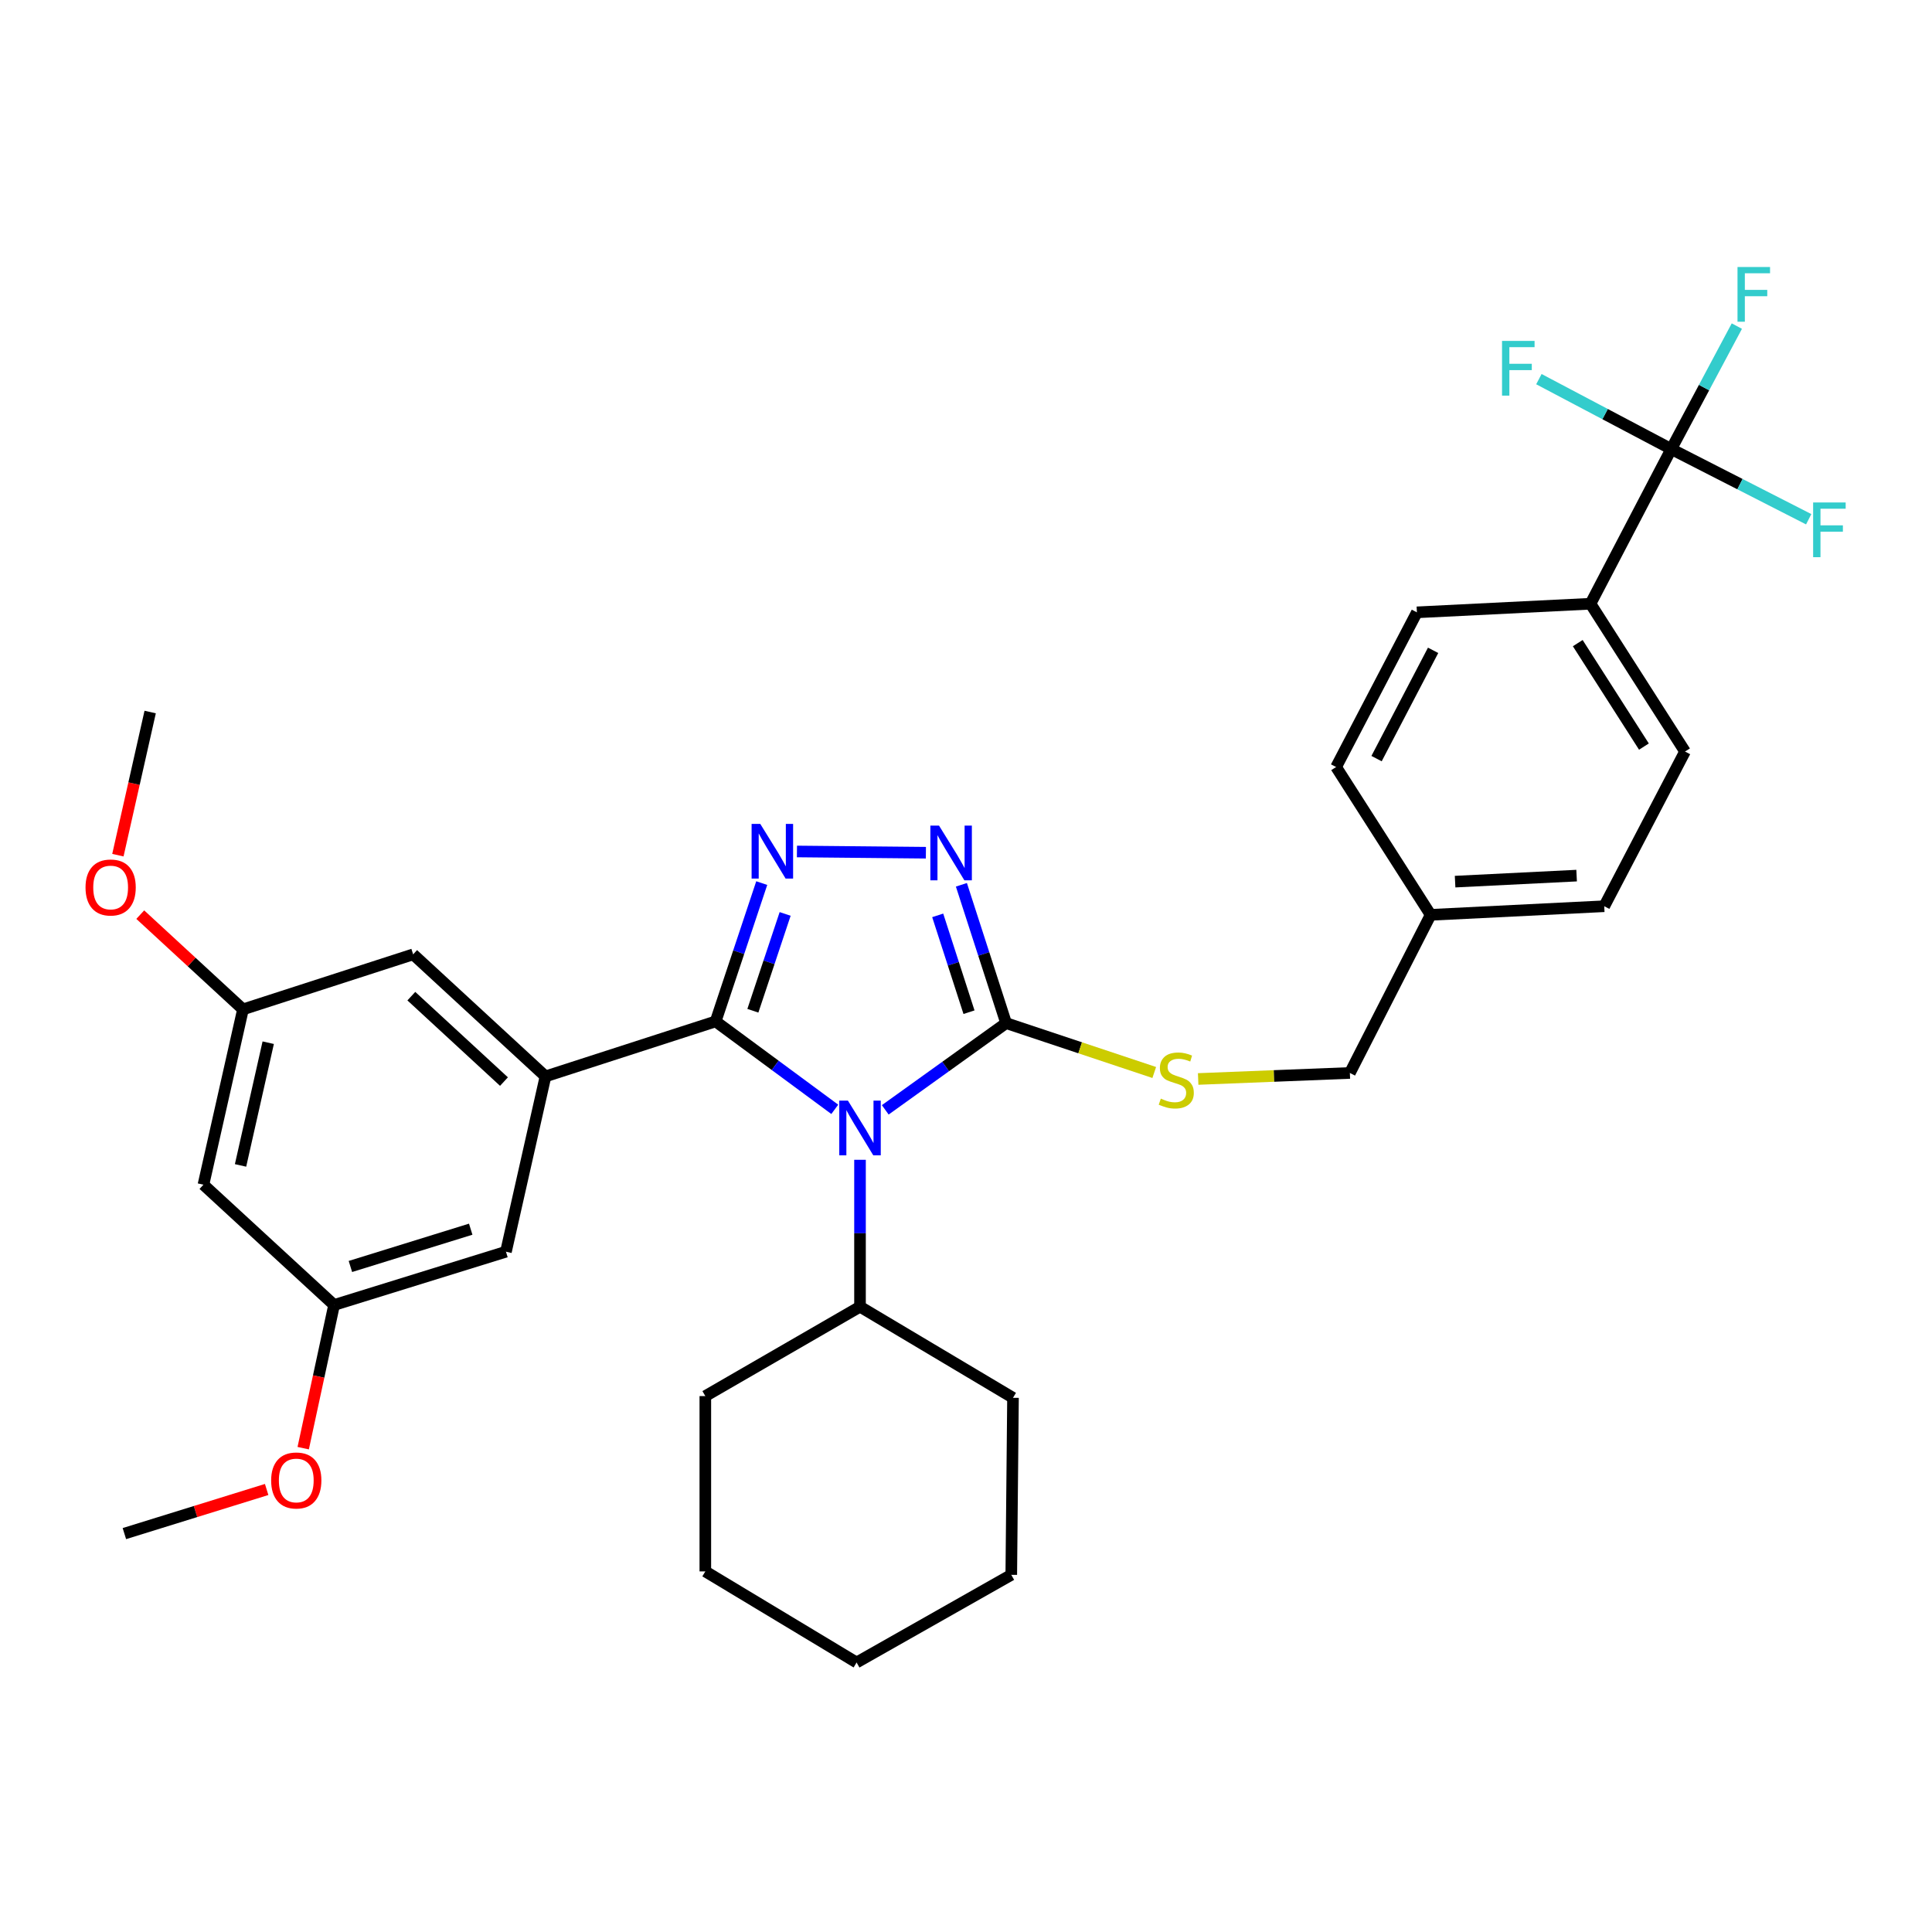 <?xml version='1.0' encoding='iso-8859-1'?>
<svg version='1.1' baseProfile='full'
              xmlns='http://www.w3.org/2000/svg'
                      xmlns:rdkit='http://www.rdkit.org/xml'
                      xmlns:xlink='http://www.w3.org/1999/xlink'
                  xml:space='preserve'
width='1000px' height='1000px' viewBox='0 0 1000 1000'>
<!-- END OF HEADER -->
<rect style='opacity:1.0;fill:#FFFFFF;stroke:none' width='1000' height='1000' x='0' y='0'> </rect>
<path class='bond-0' d='M 479.242,441.365 L 412.496,440.722' style='fill:none;fill-rule:evenodd;stroke:#0000FF;stroke-width:6px;stroke-linecap:butt;stroke-linejoin:miter;stroke-opacity:1' />
<path class='bond-1' d='M 497.62,457.965 L 509.19,493.763' style='fill:none;fill-rule:evenodd;stroke:#0000FF;stroke-width:6px;stroke-linecap:butt;stroke-linejoin:miter;stroke-opacity:1' />
<path class='bond-1' d='M 509.19,493.763 L 520.761,529.56' style='fill:none;fill-rule:evenodd;stroke:#000000;stroke-width:6px;stroke-linecap:butt;stroke-linejoin:miter;stroke-opacity:1' />
<path class='bond-1' d='M 485.354,473.791 L 493.453,498.849' style='fill:none;fill-rule:evenodd;stroke:#0000FF;stroke-width:6px;stroke-linecap:butt;stroke-linejoin:miter;stroke-opacity:1' />
<path class='bond-1' d='M 493.453,498.849 L 501.552,523.908' style='fill:none;fill-rule:evenodd;stroke:#000000;stroke-width:6px;stroke-linecap:butt;stroke-linejoin:miter;stroke-opacity:1' />
<path class='bond-2' d='M 394.276,457.081 L 382.345,492.879' style='fill:none;fill-rule:evenodd;stroke:#0000FF;stroke-width:6px;stroke-linecap:butt;stroke-linejoin:miter;stroke-opacity:1' />
<path class='bond-2' d='M 382.345,492.879 L 370.413,528.678' style='fill:none;fill-rule:evenodd;stroke:#000000;stroke-width:6px;stroke-linecap:butt;stroke-linejoin:miter;stroke-opacity:1' />
<path class='bond-2' d='M 406.387,473.05 L 398.035,498.109' style='fill:none;fill-rule:evenodd;stroke:#0000FF;stroke-width:6px;stroke-linecap:butt;stroke-linejoin:miter;stroke-opacity:1' />
<path class='bond-2' d='M 398.035,498.109 L 389.683,523.168' style='fill:none;fill-rule:evenodd;stroke:#000000;stroke-width:6px;stroke-linecap:butt;stroke-linejoin:miter;stroke-opacity:1' />
<path class='bond-3' d='M 370.413,528.678 L 282.343,557.144' style='fill:none;fill-rule:evenodd;stroke:#000000;stroke-width:6px;stroke-linecap:butt;stroke-linejoin:miter;stroke-opacity:1' />
<path class='bond-4' d='M 370.413,528.678 L 401.246,551.436' style='fill:none;fill-rule:evenodd;stroke:#000000;stroke-width:6px;stroke-linecap:butt;stroke-linejoin:miter;stroke-opacity:1' />
<path class='bond-4' d='M 401.246,551.436 L 432.079,574.194' style='fill:none;fill-rule:evenodd;stroke:#0000FF;stroke-width:6px;stroke-linecap:butt;stroke-linejoin:miter;stroke-opacity:1' />
<path class='bond-5' d='M 458.208,574.457 L 489.484,552.009' style='fill:none;fill-rule:evenodd;stroke:#0000FF;stroke-width:6px;stroke-linecap:butt;stroke-linejoin:miter;stroke-opacity:1' />
<path class='bond-5' d='M 489.484,552.009 L 520.761,529.56' style='fill:none;fill-rule:evenodd;stroke:#000000;stroke-width:6px;stroke-linecap:butt;stroke-linejoin:miter;stroke-opacity:1' />
<path class='bond-6' d='M 445.141,600.308 L 445.141,638.33' style='fill:none;fill-rule:evenodd;stroke:#0000FF;stroke-width:6px;stroke-linecap:butt;stroke-linejoin:miter;stroke-opacity:1' />
<path class='bond-6' d='M 445.141,638.33 L 445.141,676.352' style='fill:none;fill-rule:evenodd;stroke:#000000;stroke-width:6px;stroke-linecap:butt;stroke-linejoin:miter;stroke-opacity:1' />
<path class='bond-7' d='M 520.761,529.56 L 559.099,542.343' style='fill:none;fill-rule:evenodd;stroke:#000000;stroke-width:6px;stroke-linecap:butt;stroke-linejoin:miter;stroke-opacity:1' />
<path class='bond-7' d='M 559.099,542.343 L 597.438,555.125' style='fill:none;fill-rule:evenodd;stroke:#CCCC00;stroke-width:6px;stroke-linecap:butt;stroke-linejoin:miter;stroke-opacity:1' />
<path class='bond-8' d='M 865.045,232.43 L 823.239,312.497' style='fill:none;fill-rule:evenodd;stroke:#000000;stroke-width:6px;stroke-linecap:butt;stroke-linejoin:miter;stroke-opacity:1' />
<path class='bond-9' d='M 865.045,232.43 L 882.017,200.611' style='fill:none;fill-rule:evenodd;stroke:#000000;stroke-width:6px;stroke-linecap:butt;stroke-linejoin:miter;stroke-opacity:1' />
<path class='bond-9' d='M 882.017,200.611 L 898.989,168.792' style='fill:none;fill-rule:evenodd;stroke:#33CCCC;stroke-width:6px;stroke-linecap:butt;stroke-linejoin:miter;stroke-opacity:1' />
<path class='bond-10' d='M 865.045,232.43 L 830.787,214.337' style='fill:none;fill-rule:evenodd;stroke:#000000;stroke-width:6px;stroke-linecap:butt;stroke-linejoin:miter;stroke-opacity:1' />
<path class='bond-10' d='M 830.787,214.337 L 796.528,196.243' style='fill:none;fill-rule:evenodd;stroke:#33CCCC;stroke-width:6px;stroke-linecap:butt;stroke-linejoin:miter;stroke-opacity:1' />
<path class='bond-11' d='M 865.045,232.43 L 900.611,250.596' style='fill:none;fill-rule:evenodd;stroke:#000000;stroke-width:6px;stroke-linecap:butt;stroke-linejoin:miter;stroke-opacity:1' />
<path class='bond-11' d='M 900.611,250.596 L 936.177,268.762' style='fill:none;fill-rule:evenodd;stroke:#33CCCC;stroke-width:6px;stroke-linecap:butt;stroke-linejoin:miter;stroke-opacity:1' />
<path class='bond-12' d='M 620.167,558.477 L 659.43,556.919' style='fill:none;fill-rule:evenodd;stroke:#CCCC00;stroke-width:6px;stroke-linecap:butt;stroke-linejoin:miter;stroke-opacity:1' />
<path class='bond-12' d='M 659.43,556.919 L 698.692,555.361' style='fill:none;fill-rule:evenodd;stroke:#000000;stroke-width:6px;stroke-linecap:butt;stroke-linejoin:miter;stroke-opacity:1' />
<path class='bond-13' d='M 823.239,312.497 L 872.166,388.998' style='fill:none;fill-rule:evenodd;stroke:#000000;stroke-width:6px;stroke-linecap:butt;stroke-linejoin:miter;stroke-opacity:1' />
<path class='bond-13' d='M 816.645,332.883 L 850.894,386.434' style='fill:none;fill-rule:evenodd;stroke:#000000;stroke-width:6px;stroke-linecap:butt;stroke-linejoin:miter;stroke-opacity:1' />
<path class='bond-14' d='M 823.239,312.497 L 733.386,316.944' style='fill:none;fill-rule:evenodd;stroke:#000000;stroke-width:6px;stroke-linecap:butt;stroke-linejoin:miter;stroke-opacity:1' />
<path class='bond-15' d='M 445.141,676.352 L 524.326,723.506' style='fill:none;fill-rule:evenodd;stroke:#000000;stroke-width:6px;stroke-linecap:butt;stroke-linejoin:miter;stroke-opacity:1' />
<path class='bond-16' d='M 445.141,676.352 L 365.075,722.615' style='fill:none;fill-rule:evenodd;stroke:#000000;stroke-width:6px;stroke-linecap:butt;stroke-linejoin:miter;stroke-opacity:1' />
<path class='bond-17' d='M 524.326,723.506 L 523.434,815.132' style='fill:none;fill-rule:evenodd;stroke:#000000;stroke-width:6px;stroke-linecap:butt;stroke-linejoin:miter;stroke-opacity:1' />
<path class='bond-18' d='M 125.766,522.449 L 105.304,613.192' style='fill:none;fill-rule:evenodd;stroke:#000000;stroke-width:6px;stroke-linecap:butt;stroke-linejoin:miter;stroke-opacity:1' />
<path class='bond-18' d='M 138.83,539.698 L 124.507,603.219' style='fill:none;fill-rule:evenodd;stroke:#000000;stroke-width:6px;stroke-linecap:butt;stroke-linejoin:miter;stroke-opacity:1' />
<path class='bond-19' d='M 125.766,522.449 L 213.845,493.974' style='fill:none;fill-rule:evenodd;stroke:#000000;stroke-width:6px;stroke-linecap:butt;stroke-linejoin:miter;stroke-opacity:1' />
<path class='bond-20' d='M 125.766,522.449 L 99.181,497.932' style='fill:none;fill-rule:evenodd;stroke:#000000;stroke-width:6px;stroke-linecap:butt;stroke-linejoin:miter;stroke-opacity:1' />
<path class='bond-20' d='M 99.181,497.932 L 72.597,473.416' style='fill:none;fill-rule:evenodd;stroke:#FF0000;stroke-width:6px;stroke-linecap:butt;stroke-linejoin:miter;stroke-opacity:1' />
<path class='bond-21' d='M 105.304,613.192 L 172.92,675.461' style='fill:none;fill-rule:evenodd;stroke:#000000;stroke-width:6px;stroke-linecap:butt;stroke-linejoin:miter;stroke-opacity:1' />
<path class='bond-22' d='M 172.92,675.461 L 261.881,647.887' style='fill:none;fill-rule:evenodd;stroke:#000000;stroke-width:6px;stroke-linecap:butt;stroke-linejoin:miter;stroke-opacity:1' />
<path class='bond-22' d='M 181.368,655.527 L 243.64,636.226' style='fill:none;fill-rule:evenodd;stroke:#000000;stroke-width:6px;stroke-linecap:butt;stroke-linejoin:miter;stroke-opacity:1' />
<path class='bond-23' d='M 172.92,675.461 L 164.929,712.512' style='fill:none;fill-rule:evenodd;stroke:#000000;stroke-width:6px;stroke-linecap:butt;stroke-linejoin:miter;stroke-opacity:1' />
<path class='bond-23' d='M 164.929,712.512 L 156.938,749.564' style='fill:none;fill-rule:evenodd;stroke:#FF0000;stroke-width:6px;stroke-linecap:butt;stroke-linejoin:miter;stroke-opacity:1' />
<path class='bond-24' d='M 261.881,647.887 L 282.343,557.144' style='fill:none;fill-rule:evenodd;stroke:#000000;stroke-width:6px;stroke-linecap:butt;stroke-linejoin:miter;stroke-opacity:1' />
<path class='bond-25' d='M 282.343,557.144 L 213.845,493.974' style='fill:none;fill-rule:evenodd;stroke:#000000;stroke-width:6px;stroke-linecap:butt;stroke-linejoin:miter;stroke-opacity:1' />
<path class='bond-25' d='M 260.856,559.826 L 212.907,515.608' style='fill:none;fill-rule:evenodd;stroke:#000000;stroke-width:6px;stroke-linecap:butt;stroke-linejoin:miter;stroke-opacity:1' />
<path class='bond-26' d='M 61.021,442.634 L 69.376,405.59' style='fill:none;fill-rule:evenodd;stroke:#FF0000;stroke-width:6px;stroke-linecap:butt;stroke-linejoin:miter;stroke-opacity:1' />
<path class='bond-26' d='M 69.376,405.59 L 77.73,368.545' style='fill:none;fill-rule:evenodd;stroke:#000000;stroke-width:6px;stroke-linecap:butt;stroke-linejoin:miter;stroke-opacity:1' />
<path class='bond-27' d='M 138.02,770.957 L 101.2,782.372' style='fill:none;fill-rule:evenodd;stroke:#FF0000;stroke-width:6px;stroke-linecap:butt;stroke-linejoin:miter;stroke-opacity:1' />
<path class='bond-27' d='M 101.2,782.372 L 64.379,793.788' style='fill:none;fill-rule:evenodd;stroke:#000000;stroke-width:6px;stroke-linecap:butt;stroke-linejoin:miter;stroke-opacity:1' />
<path class='bond-28' d='M 365.075,722.615 L 365.075,813.359' style='fill:none;fill-rule:evenodd;stroke:#000000;stroke-width:6px;stroke-linecap:butt;stroke-linejoin:miter;stroke-opacity:1' />
<path class='bond-29' d='M 523.434,815.132 L 443.368,860.504' style='fill:none;fill-rule:evenodd;stroke:#000000;stroke-width:6px;stroke-linecap:butt;stroke-linejoin:miter;stroke-opacity:1' />
<path class='bond-30' d='M 365.075,813.359 L 443.368,860.504' style='fill:none;fill-rule:evenodd;stroke:#000000;stroke-width:6px;stroke-linecap:butt;stroke-linejoin:miter;stroke-opacity:1' />
<path class='bond-31' d='M 872.166,388.998 L 830.35,469.065' style='fill:none;fill-rule:evenodd;stroke:#000000;stroke-width:6px;stroke-linecap:butt;stroke-linejoin:miter;stroke-opacity:1' />
<path class='bond-32' d='M 733.386,316.944 L 691.571,397.01' style='fill:none;fill-rule:evenodd;stroke:#000000;stroke-width:6px;stroke-linecap:butt;stroke-linejoin:miter;stroke-opacity:1' />
<path class='bond-32' d='M 741.774,336.61 L 712.503,392.657' style='fill:none;fill-rule:evenodd;stroke:#000000;stroke-width:6px;stroke-linecap:butt;stroke-linejoin:miter;stroke-opacity:1' />
<path class='bond-33' d='M 691.571,397.01 L 740.498,473.521' style='fill:none;fill-rule:evenodd;stroke:#000000;stroke-width:6px;stroke-linecap:butt;stroke-linejoin:miter;stroke-opacity:1' />
<path class='bond-34' d='M 830.35,469.065 L 740.498,473.521' style='fill:none;fill-rule:evenodd;stroke:#000000;stroke-width:6px;stroke-linecap:butt;stroke-linejoin:miter;stroke-opacity:1' />
<path class='bond-34' d='M 816.053,453.215 L 753.157,456.334' style='fill:none;fill-rule:evenodd;stroke:#000000;stroke-width:6px;stroke-linecap:butt;stroke-linejoin:miter;stroke-opacity:1' />
<path class='bond-35' d='M 740.498,473.521 L 698.692,555.361' style='fill:none;fill-rule:evenodd;stroke:#000000;stroke-width:6px;stroke-linecap:butt;stroke-linejoin:miter;stroke-opacity:1' />
<path  class='atom-0' d='M 486.035 427.331
L 495.315 442.331
Q 496.235 443.811, 497.715 446.491
Q 499.195 449.171, 499.275 449.331
L 499.275 427.331
L 503.035 427.331
L 503.035 455.651
L 499.155 455.651
L 489.195 439.251
Q 488.035 437.331, 486.795 435.131
Q 485.595 432.931, 485.235 432.251
L 485.235 455.651
L 481.555 455.651
L 481.555 427.331
L 486.035 427.331
' fill='#0000FF'/>
<path  class='atom-1' d='M 393.509 426.44
L 402.789 441.44
Q 403.709 442.92, 405.189 445.6
Q 406.669 448.28, 406.749 448.44
L 406.749 426.44
L 410.509 426.44
L 410.509 454.76
L 406.629 454.76
L 396.669 438.36
Q 395.509 436.44, 394.269 434.24
Q 393.069 432.04, 392.709 431.36
L 392.709 454.76
L 389.029 454.76
L 389.029 426.44
L 393.509 426.44
' fill='#0000FF'/>
<path  class='atom-3' d='M 438.881 569.675
L 448.161 584.675
Q 449.081 586.155, 450.561 588.835
Q 452.041 591.515, 452.121 591.675
L 452.121 569.675
L 455.881 569.675
L 455.881 597.995
L 452.001 597.995
L 442.041 581.595
Q 440.881 579.675, 439.641 577.475
Q 438.441 575.275, 438.081 574.595
L 438.081 597.995
L 434.401 597.995
L 434.401 569.675
L 438.881 569.675
' fill='#0000FF'/>
<path  class='atom-6' d='M 600.839 568.646
Q 601.159 568.766, 602.479 569.326
Q 603.799 569.886, 605.239 570.246
Q 606.719 570.566, 608.159 570.566
Q 610.839 570.566, 612.399 569.286
Q 613.959 567.966, 613.959 565.686
Q 613.959 564.126, 613.159 563.166
Q 612.399 562.206, 611.199 561.686
Q 609.999 561.166, 607.999 560.566
Q 605.479 559.806, 603.959 559.086
Q 602.479 558.366, 601.399 556.846
Q 600.359 555.326, 600.359 552.766
Q 600.359 549.206, 602.759 547.006
Q 605.199 544.806, 609.999 544.806
Q 613.279 544.806, 616.999 546.366
L 616.079 549.446
Q 612.679 548.046, 610.119 548.046
Q 607.359 548.046, 605.839 549.206
Q 604.319 550.326, 604.359 552.286
Q 604.359 553.806, 605.119 554.726
Q 605.919 555.646, 607.039 556.166
Q 608.199 556.686, 610.119 557.286
Q 612.679 558.086, 614.199 558.886
Q 615.719 559.686, 616.799 561.326
Q 617.919 562.926, 617.919 565.686
Q 617.919 569.606, 615.279 571.726
Q 612.679 573.806, 608.319 573.806
Q 605.799 573.806, 603.879 573.246
Q 601.999 572.726, 599.759 571.806
L 600.839 568.646
' fill='#CCCC00'/>
<path  class='atom-8' d='M 899.332 138.203
L 916.172 138.203
L 916.172 141.443
L 903.132 141.443
L 903.132 150.043
L 914.732 150.043
L 914.732 153.323
L 903.132 153.323
L 903.132 166.523
L 899.332 166.523
L 899.332 138.203
' fill='#33CCCC'/>
<path  class='atom-17' d='M 44.267 459.359
Q 44.267 452.559, 47.627 448.759
Q 50.987 444.959, 57.267 444.959
Q 63.547 444.959, 66.907 448.759
Q 70.267 452.559, 70.267 459.359
Q 70.267 466.239, 66.867 470.159
Q 63.467 474.039, 57.267 474.039
Q 51.027 474.039, 47.627 470.159
Q 44.267 466.279, 44.267 459.359
M 57.267 470.839
Q 61.587 470.839, 63.907 467.959
Q 66.267 465.039, 66.267 459.359
Q 66.267 453.799, 63.907 450.999
Q 61.587 448.159, 57.267 448.159
Q 52.947 448.159, 50.587 450.959
Q 48.267 453.759, 48.267 459.359
Q 48.267 465.079, 50.587 467.959
Q 52.947 470.839, 57.267 470.839
' fill='#FF0000'/>
<path  class='atom-19' d='M 140.349 766.284
Q 140.349 759.484, 143.709 755.684
Q 147.069 751.884, 153.349 751.884
Q 159.629 751.884, 162.989 755.684
Q 166.349 759.484, 166.349 766.284
Q 166.349 773.164, 162.949 777.084
Q 159.549 780.964, 153.349 780.964
Q 147.109 780.964, 143.709 777.084
Q 140.349 773.204, 140.349 766.284
M 153.349 777.764
Q 157.669 777.764, 159.989 774.884
Q 162.349 771.964, 162.349 766.284
Q 162.349 760.724, 159.989 757.924
Q 157.669 755.084, 153.349 755.084
Q 149.029 755.084, 146.669 757.884
Q 144.349 760.684, 144.349 766.284
Q 144.349 772.004, 146.669 774.884
Q 149.029 777.764, 153.349 777.764
' fill='#FF0000'/>
<path  class='atom-25' d='M 777.45 176.454
L 794.29 176.454
L 794.29 179.694
L 781.25 179.694
L 781.25 188.294
L 792.85 188.294
L 792.85 191.574
L 781.25 191.574
L 781.25 204.774
L 777.45 204.774
L 777.45 176.454
' fill='#33CCCC'/>
<path  class='atom-26' d='M 938.474 260.077
L 955.314 260.077
L 955.314 263.317
L 942.274 263.317
L 942.274 271.917
L 953.874 271.917
L 953.874 275.197
L 942.274 275.197
L 942.274 288.397
L 938.474 288.397
L 938.474 260.077
' fill='#33CCCC'/>
</svg>
